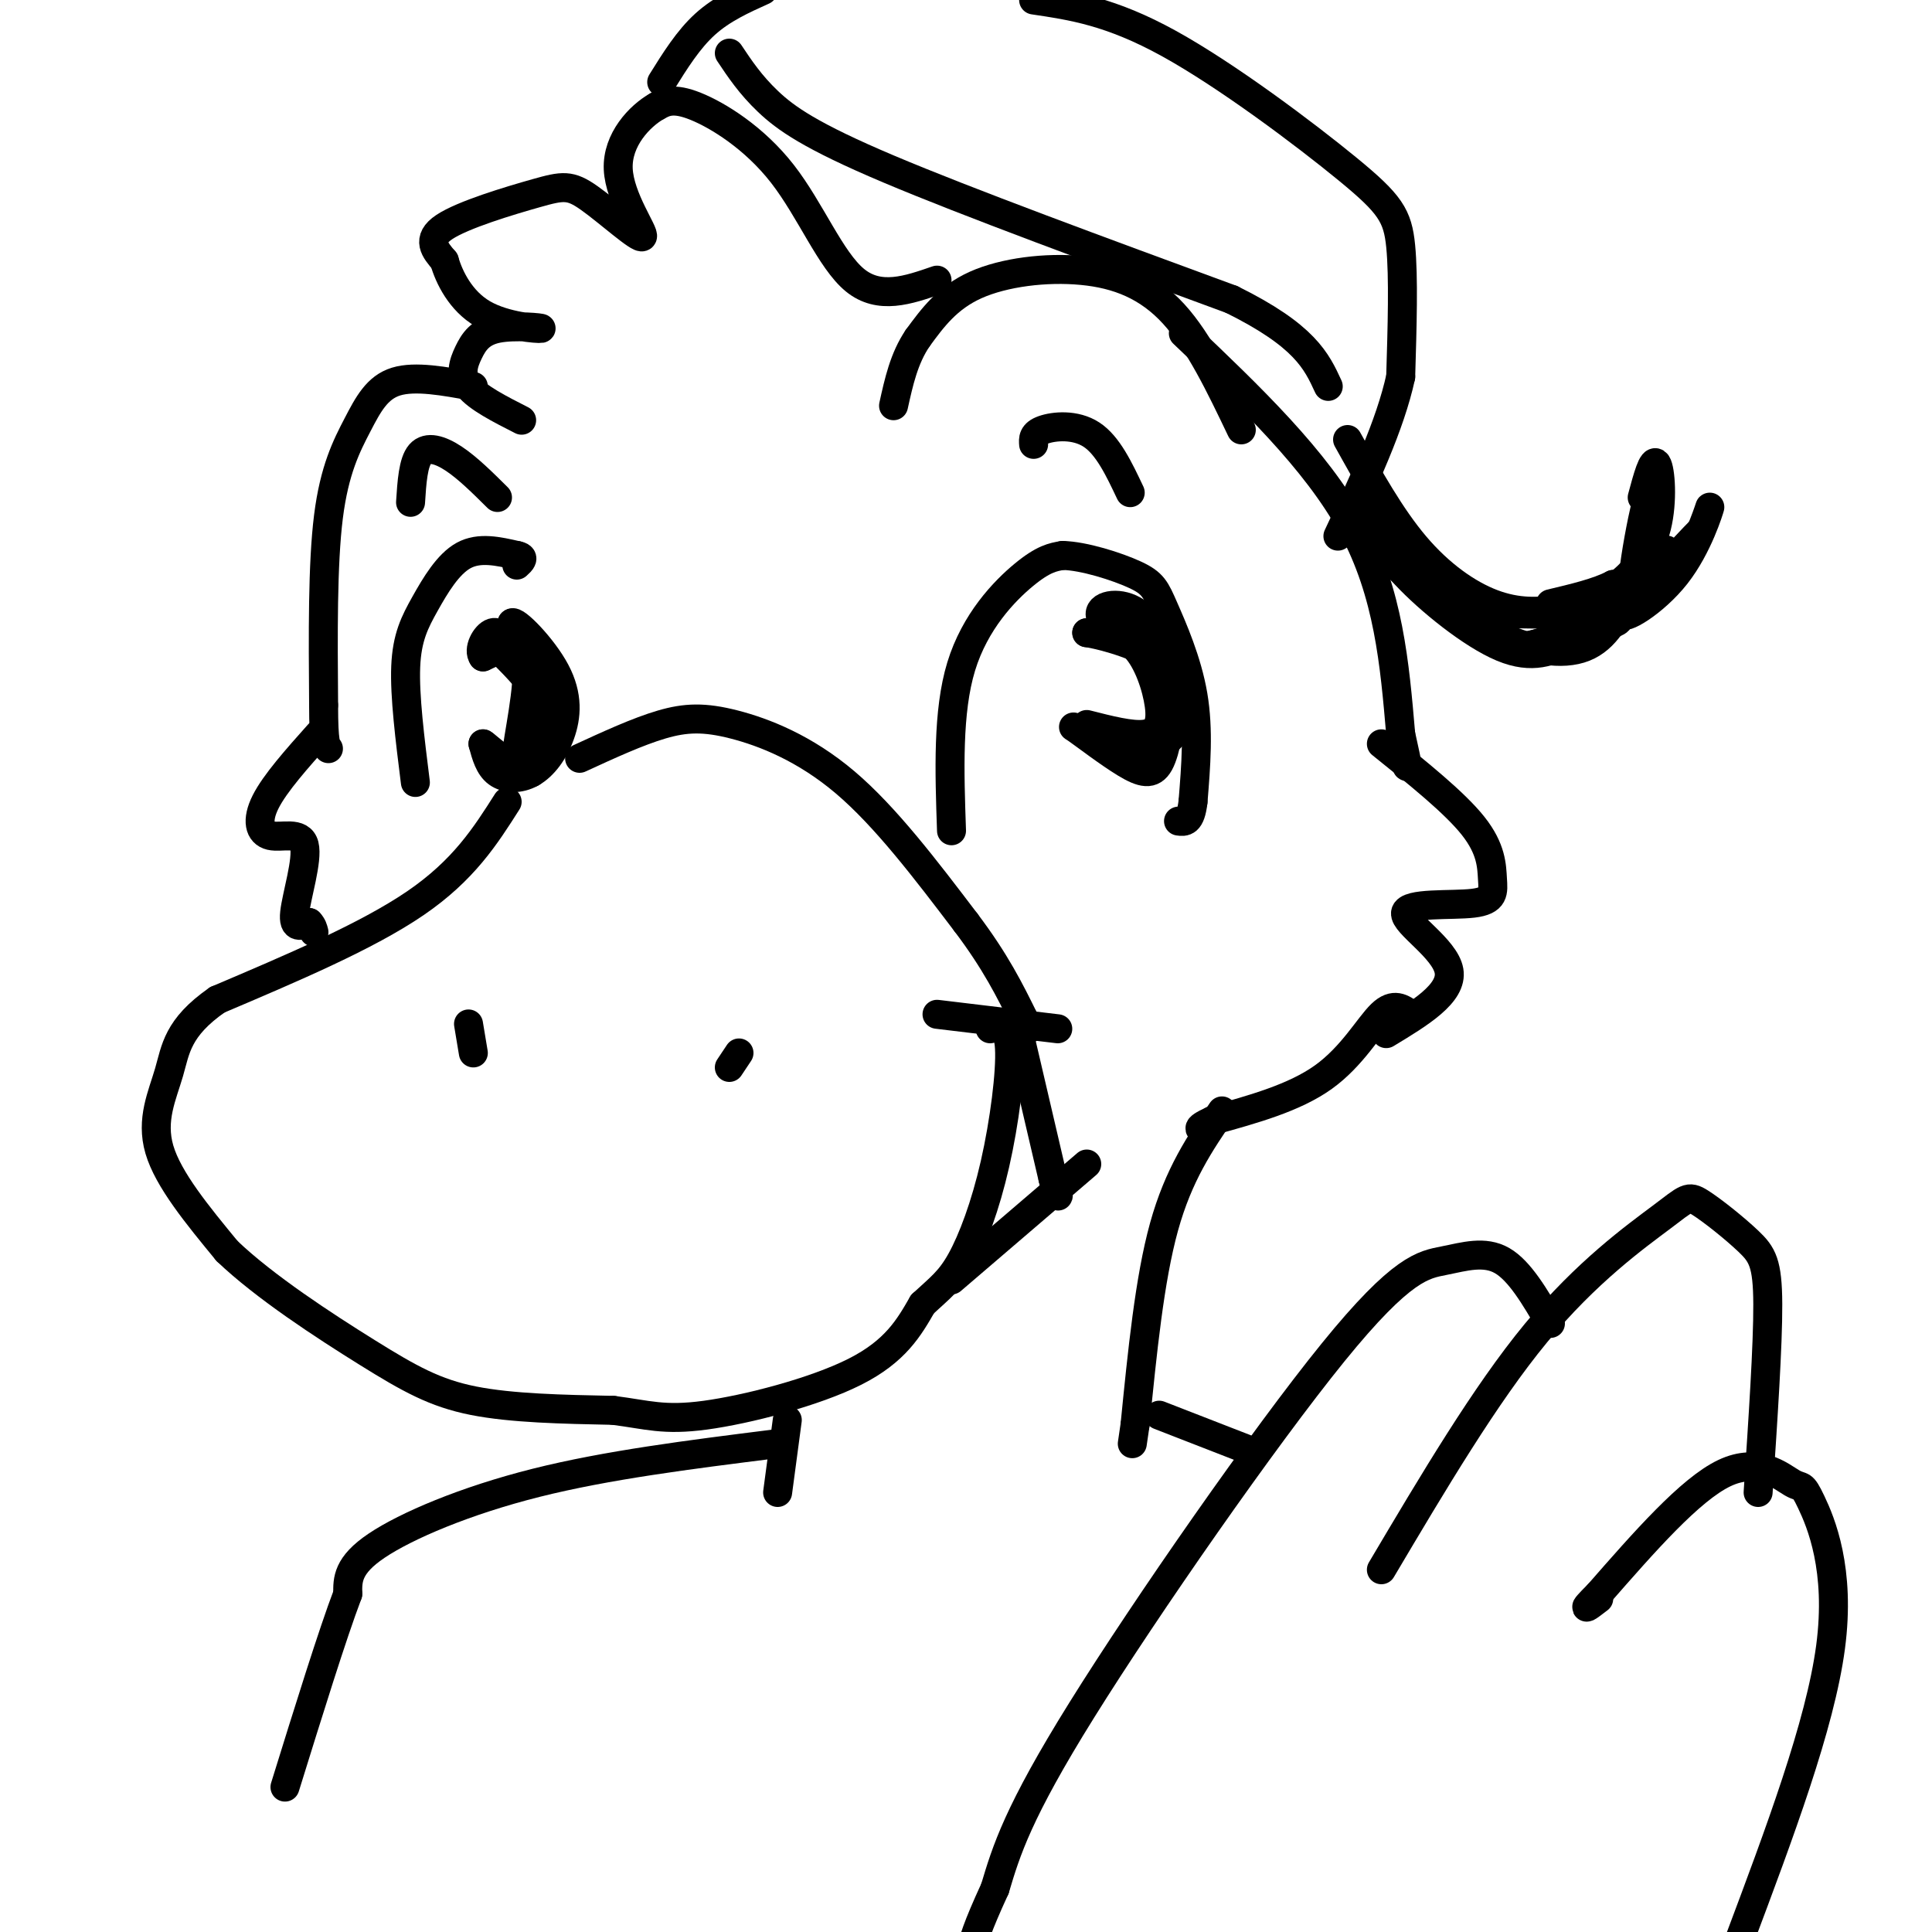 <svg viewBox='0 0 400 400' version='1.1' xmlns='http://www.w3.org/2000/svg' xmlns:xlink='http://www.w3.org/1999/xlink'><g fill='none' stroke='#000000' stroke-width='6' stroke-linecap='round' stroke-linejoin='round'><path d='M197,172c-0.422,-12.333 -0.844,-24.667 2,-34c2.844,-9.333 8.956,-15.667 13,-19c4.044,-3.333 6.022,-3.667 8,-4'/><path d='M220,115c4.367,0.080 11.284,2.279 15,4c3.716,1.721 4.231,2.963 6,7c1.769,4.037 4.791,10.868 6,18c1.209,7.132 0.604,14.566 0,22'/><path d='M247,166c-0.500,4.333 -1.750,4.167 -3,4'/><path d='M225,150c4.643,1.185 9.286,2.369 12,2c2.714,-0.369 3.500,-2.292 3,-6c-0.500,-3.708 -2.286,-9.202 -5,-12c-2.714,-2.798 -6.357,-2.899 -10,-3'/><path d='M225,131c1.301,0.120 9.555,1.919 14,5c4.445,3.081 5.081,7.445 5,11c-0.081,3.555 -0.880,6.301 -4,7c-3.120,0.699 -8.560,-0.651 -14,-2'/><path d='M226,152c-3.349,-0.915 -4.722,-2.204 -3,-1c1.722,1.204 6.541,4.901 10,7c3.459,2.099 5.560,2.600 7,0c1.440,-2.600 2.220,-8.300 3,-14'/><path d='M243,144c0.867,-3.067 1.533,-3.733 -1,-6c-2.533,-2.267 -8.267,-6.133 -14,-10'/><path d='M228,128c-1.238,-2.429 2.667,-3.500 6,-2c3.333,1.500 6.095,5.571 7,8c0.905,2.429 -0.048,3.214 -1,4'/><path d='M257,89c-4.351,-9.101 -8.702,-18.202 -14,-24c-5.298,-5.798 -11.542,-8.292 -19,-9c-7.458,-0.708 -16.131,0.369 -22,3c-5.869,2.631 -8.935,6.815 -12,11'/><path d='M190,70c-2.833,4.167 -3.917,9.083 -5,14'/><path d='M194,58c-5.976,2.071 -11.952,4.143 -17,0c-5.048,-4.143 -9.167,-14.500 -15,-22c-5.833,-7.500 -13.381,-12.143 -18,-14c-4.619,-1.857 -6.310,-0.929 -8,0'/><path d='M136,22c-3.506,1.975 -8.270,6.914 -8,13c0.270,6.086 5.575,13.319 5,14c-0.575,0.681 -7.030,-5.188 -11,-8c-3.970,-2.812 -5.453,-2.565 -11,-1c-5.547,1.565 -15.156,4.447 -19,7c-3.844,2.553 -1.922,4.776 0,7'/><path d='M92,54c0.961,3.377 3.363,8.319 8,11c4.637,2.681 11.508,3.100 12,3c0.492,-0.100 -5.394,-0.717 -9,0c-3.606,0.717 -4.932,2.770 -6,5c-1.068,2.230 -1.876,4.637 0,7c1.876,2.363 6.438,4.681 11,7'/><path d='M98,80c-6.030,-1.107 -12.060,-2.214 -16,-1c-3.940,1.214 -5.792,4.750 -8,9c-2.208,4.250 -4.774,9.214 -6,19c-1.226,9.786 -1.113,24.393 -1,39'/><path d='M67,146c0.000,8.000 0.500,8.500 1,9'/><path d='M86,162c-1.125,-8.970 -2.250,-17.940 -2,-24c0.250,-6.060 1.875,-9.208 4,-13c2.125,-3.792 4.750,-8.226 8,-10c3.250,-1.774 7.125,-0.887 11,0'/><path d='M107,115c1.833,0.333 0.917,1.167 0,2'/><path d='M105,166c-4.500,7.083 -9.000,14.167 -19,21c-10.000,6.833 -25.500,13.417 -41,20'/><path d='M45,207c-8.321,5.786 -8.625,10.250 -10,15c-1.375,4.750 -3.821,9.786 -2,16c1.821,6.214 7.911,13.607 14,21'/><path d='M47,259c7.762,7.429 20.167,15.500 29,21c8.833,5.500 14.095,8.429 22,10c7.905,1.571 18.452,1.786 29,2'/><path d='M127,292c7.107,0.905 10.375,2.167 19,1c8.625,-1.167 22.607,-4.762 31,-9c8.393,-4.238 11.196,-9.119 14,-14'/><path d='M191,270c3.614,-3.362 5.649,-4.767 8,-9c2.351,-4.233 5.018,-11.293 7,-20c1.982,-8.707 3.281,-19.059 3,-24c-0.281,-4.941 -2.140,-4.470 -4,-4'/><path d='M194,210c0.000,0.000 25.000,3.000 25,3'/><path d='M98,218c0.000,0.000 -1.000,-6.000 -1,-6'/><path d='M151,221c0.000,0.000 2.000,-3.000 2,-3'/><path d='M110,160c2.833,-4.917 5.667,-9.833 5,-15c-0.667,-5.167 -4.833,-10.583 -9,-16'/><path d='M106,129c0.515,-0.874 6.304,4.940 9,10c2.696,5.060 2.300,9.367 1,13c-1.300,3.633 -3.504,6.594 -6,8c-2.496,1.406 -5.285,1.259 -7,0c-1.715,-1.259 -2.358,-3.629 -3,-6'/><path d='M100,154c1.026,0.558 5.089,4.954 8,4c2.911,-0.954 4.668,-7.257 5,-12c0.332,-4.743 -0.762,-7.927 -3,-10c-2.238,-2.073 -5.619,-3.037 -9,-4'/><path d='M101,132c1.267,1.778 8.933,8.222 11,13c2.067,4.778 -1.467,7.889 -5,11'/><path d='M107,156c0.067,-2.467 2.733,-14.133 2,-19c-0.733,-4.867 -4.867,-2.933 -9,-1'/><path d='M100,136c-1.133,-1.444 0.533,-4.556 2,-5c1.467,-0.444 2.733,1.778 4,4'/><path d='M66,152c-4.530,5.077 -9.059,10.153 -11,14c-1.941,3.847 -1.293,6.464 1,7c2.293,0.536 6.233,-1.010 7,2c0.767,3.010 -1.638,10.574 -2,14c-0.362,3.426 1.319,2.713 3,2'/><path d='M64,191c0.667,0.667 0.833,1.333 1,2'/><path d='M286,154c7.594,6.095 15.189,12.190 19,17c3.811,4.810 3.839,8.336 4,11c0.161,2.664 0.456,4.467 -4,5c-4.456,0.533 -13.661,-0.203 -14,2c-0.339,2.203 8.189,7.344 9,12c0.811,4.656 -6.094,8.828 -13,13'/><path d='M197,265c0.000,0.000 28.000,-24.000 28,-24'/><path d='M245,69c13.750,13.083 27.500,26.167 35,40c7.500,13.833 8.750,28.417 10,43'/><path d='M290,152c1.833,8.167 1.417,7.083 1,6'/><path d='M292,210c-1.711,-1.244 -3.422,-2.489 -6,0c-2.578,2.489 -6.022,8.711 -12,13c-5.978,4.289 -14.489,6.644 -23,9'/><path d='M251,232c-4.000,1.833 -2.500,1.917 -1,2'/><path d='M253,230c-4.500,6.583 -9.000,13.167 -12,24c-3.000,10.833 -4.500,25.917 -6,41'/><path d='M235,295c-1.000,6.833 -0.500,3.417 0,0'/><path d='M163,294c0.000,0.000 -2.000,15.000 -2,15'/><path d='M360,402c8.432,-22.450 16.864,-44.900 19,-61c2.136,-16.100 -2.026,-25.852 -4,-30c-1.974,-4.148 -1.762,-2.694 -4,-4c-2.238,-1.306 -6.925,-5.373 -14,-2c-7.075,3.373 -16.537,14.187 -26,25'/><path d='M331,330c-4.333,4.333 -2.167,2.667 0,1'/><path d='M364,309c1.018,-15.248 2.036,-30.496 2,-39c-0.036,-8.504 -1.126,-10.265 -4,-13c-2.874,-2.735 -7.533,-6.444 -10,-8c-2.467,-1.556 -2.741,-0.957 -8,3c-5.259,3.957 -15.503,11.274 -26,24c-10.497,12.726 -21.249,30.863 -32,49'/><path d='M321,274c-3.179,-5.450 -6.357,-10.900 -10,-13c-3.643,-2.100 -7.750,-0.852 -12,0c-4.250,0.852 -8.644,1.306 -23,19c-14.356,17.694 -38.673,52.627 -52,74c-13.327,21.373 -15.663,29.187 -18,37'/><path d='M206,391c-3.833,8.333 -4.417,10.667 -5,13'/><path d='M160,299c-17.156,2.156 -34.311,4.311 -49,8c-14.689,3.689 -26.911,8.911 -33,13c-6.089,4.089 -6.044,7.044 -6,10'/><path d='M72,330c-3.167,8.333 -8.083,24.167 -13,40'/><path d='M240,293c0.000,0.000 18.000,7.000 18,7'/><path d='M214,92c-0.089,-1.111 -0.178,-2.222 2,-3c2.178,-0.778 6.622,-1.222 10,1c3.378,2.222 5.689,7.111 8,12'/><path d='M85,104c0.267,-4.156 0.533,-8.311 2,-10c1.467,-1.689 4.133,-0.911 7,1c2.867,1.911 5.933,4.956 9,8'/><path d='M120,157c6.024,-2.774 12.048,-5.548 17,-7c4.952,-1.452 8.833,-1.583 15,0c6.167,1.583 14.619,4.881 23,12c8.381,7.119 16.690,18.060 25,29'/><path d='M200,191c6.167,8.167 9.083,14.083 12,20'/><path d='M212,211c2.000,3.333 1.000,1.667 0,0'/><path d='M211,214c0.000,0.000 7.000,30.000 7,30'/><path d='M218,244c1.333,5.333 1.167,3.667 1,2'/><path d='M137,17c2.750,-4.417 5.500,-8.833 9,-12c3.500,-3.167 7.750,-5.083 12,-7'/><path d='M214,0c7.976,1.179 15.952,2.357 28,9c12.048,6.643 28.167,18.750 37,26c8.833,7.250 10.381,9.643 11,16c0.619,6.357 0.310,16.679 0,27'/><path d='M290,78c-2.167,10.000 -7.583,21.500 -13,33'/><path d='M279,91c4.449,7.992 8.899,15.985 14,22c5.101,6.015 10.854,10.053 16,12c5.146,1.947 9.686,1.804 14,1c4.314,-0.804 8.404,-2.267 12,-5c3.596,-2.733 6.699,-6.736 8,-12c1.301,-5.264 0.800,-11.790 0,-13c-0.800,-1.210 -1.900,2.895 -3,7'/><path d='M283,106c0.250,2.685 0.500,5.369 5,10c4.500,4.631 13.250,11.208 21,15c7.750,3.792 14.500,4.798 19,3c4.500,-1.798 6.750,-6.399 9,-11'/><path d='M337,123c3.444,-3.933 7.556,-8.267 8,-9c0.444,-0.733 -2.778,2.133 -6,5'/><path d='M325,133c-3.844,1.822 -7.689,3.644 -14,1c-6.311,-2.644 -15.089,-9.756 -20,-15c-4.911,-5.244 -5.956,-8.622 -7,-12'/><path d='M284,107c1.459,0.947 8.608,9.316 13,14c4.392,4.684 6.029,5.684 14,6c7.971,0.316 22.278,-0.053 24,1c1.722,1.053 -9.139,3.526 -20,6'/><path d='M315,134c-0.060,0.274 9.792,-2.042 19,-8c9.208,-5.958 17.774,-15.560 18,-16c0.226,-0.440 -7.887,8.280 -16,17'/><path d='M336,127c-0.453,1.813 6.415,-2.153 11,-8c4.585,-5.847 6.888,-13.574 7,-14c0.112,-0.426 -1.968,6.450 -5,11c-3.032,4.550 -7.016,6.775 -11,9'/><path d='M338,125c-0.750,-5.083 2.875,-22.292 4,-25c1.125,-2.708 -0.250,9.083 -2,15c-1.750,5.917 -3.875,5.958 -6,6'/><path d='M334,121c-3.167,1.667 -8.083,2.833 -13,4'/><path d='M151,11c2.178,3.267 4.356,6.533 8,10c3.644,3.467 8.756,7.133 25,14c16.244,6.867 43.622,16.933 71,27'/><path d='M255,62c15.167,7.500 17.583,12.750 20,18'/></g>
</svg>